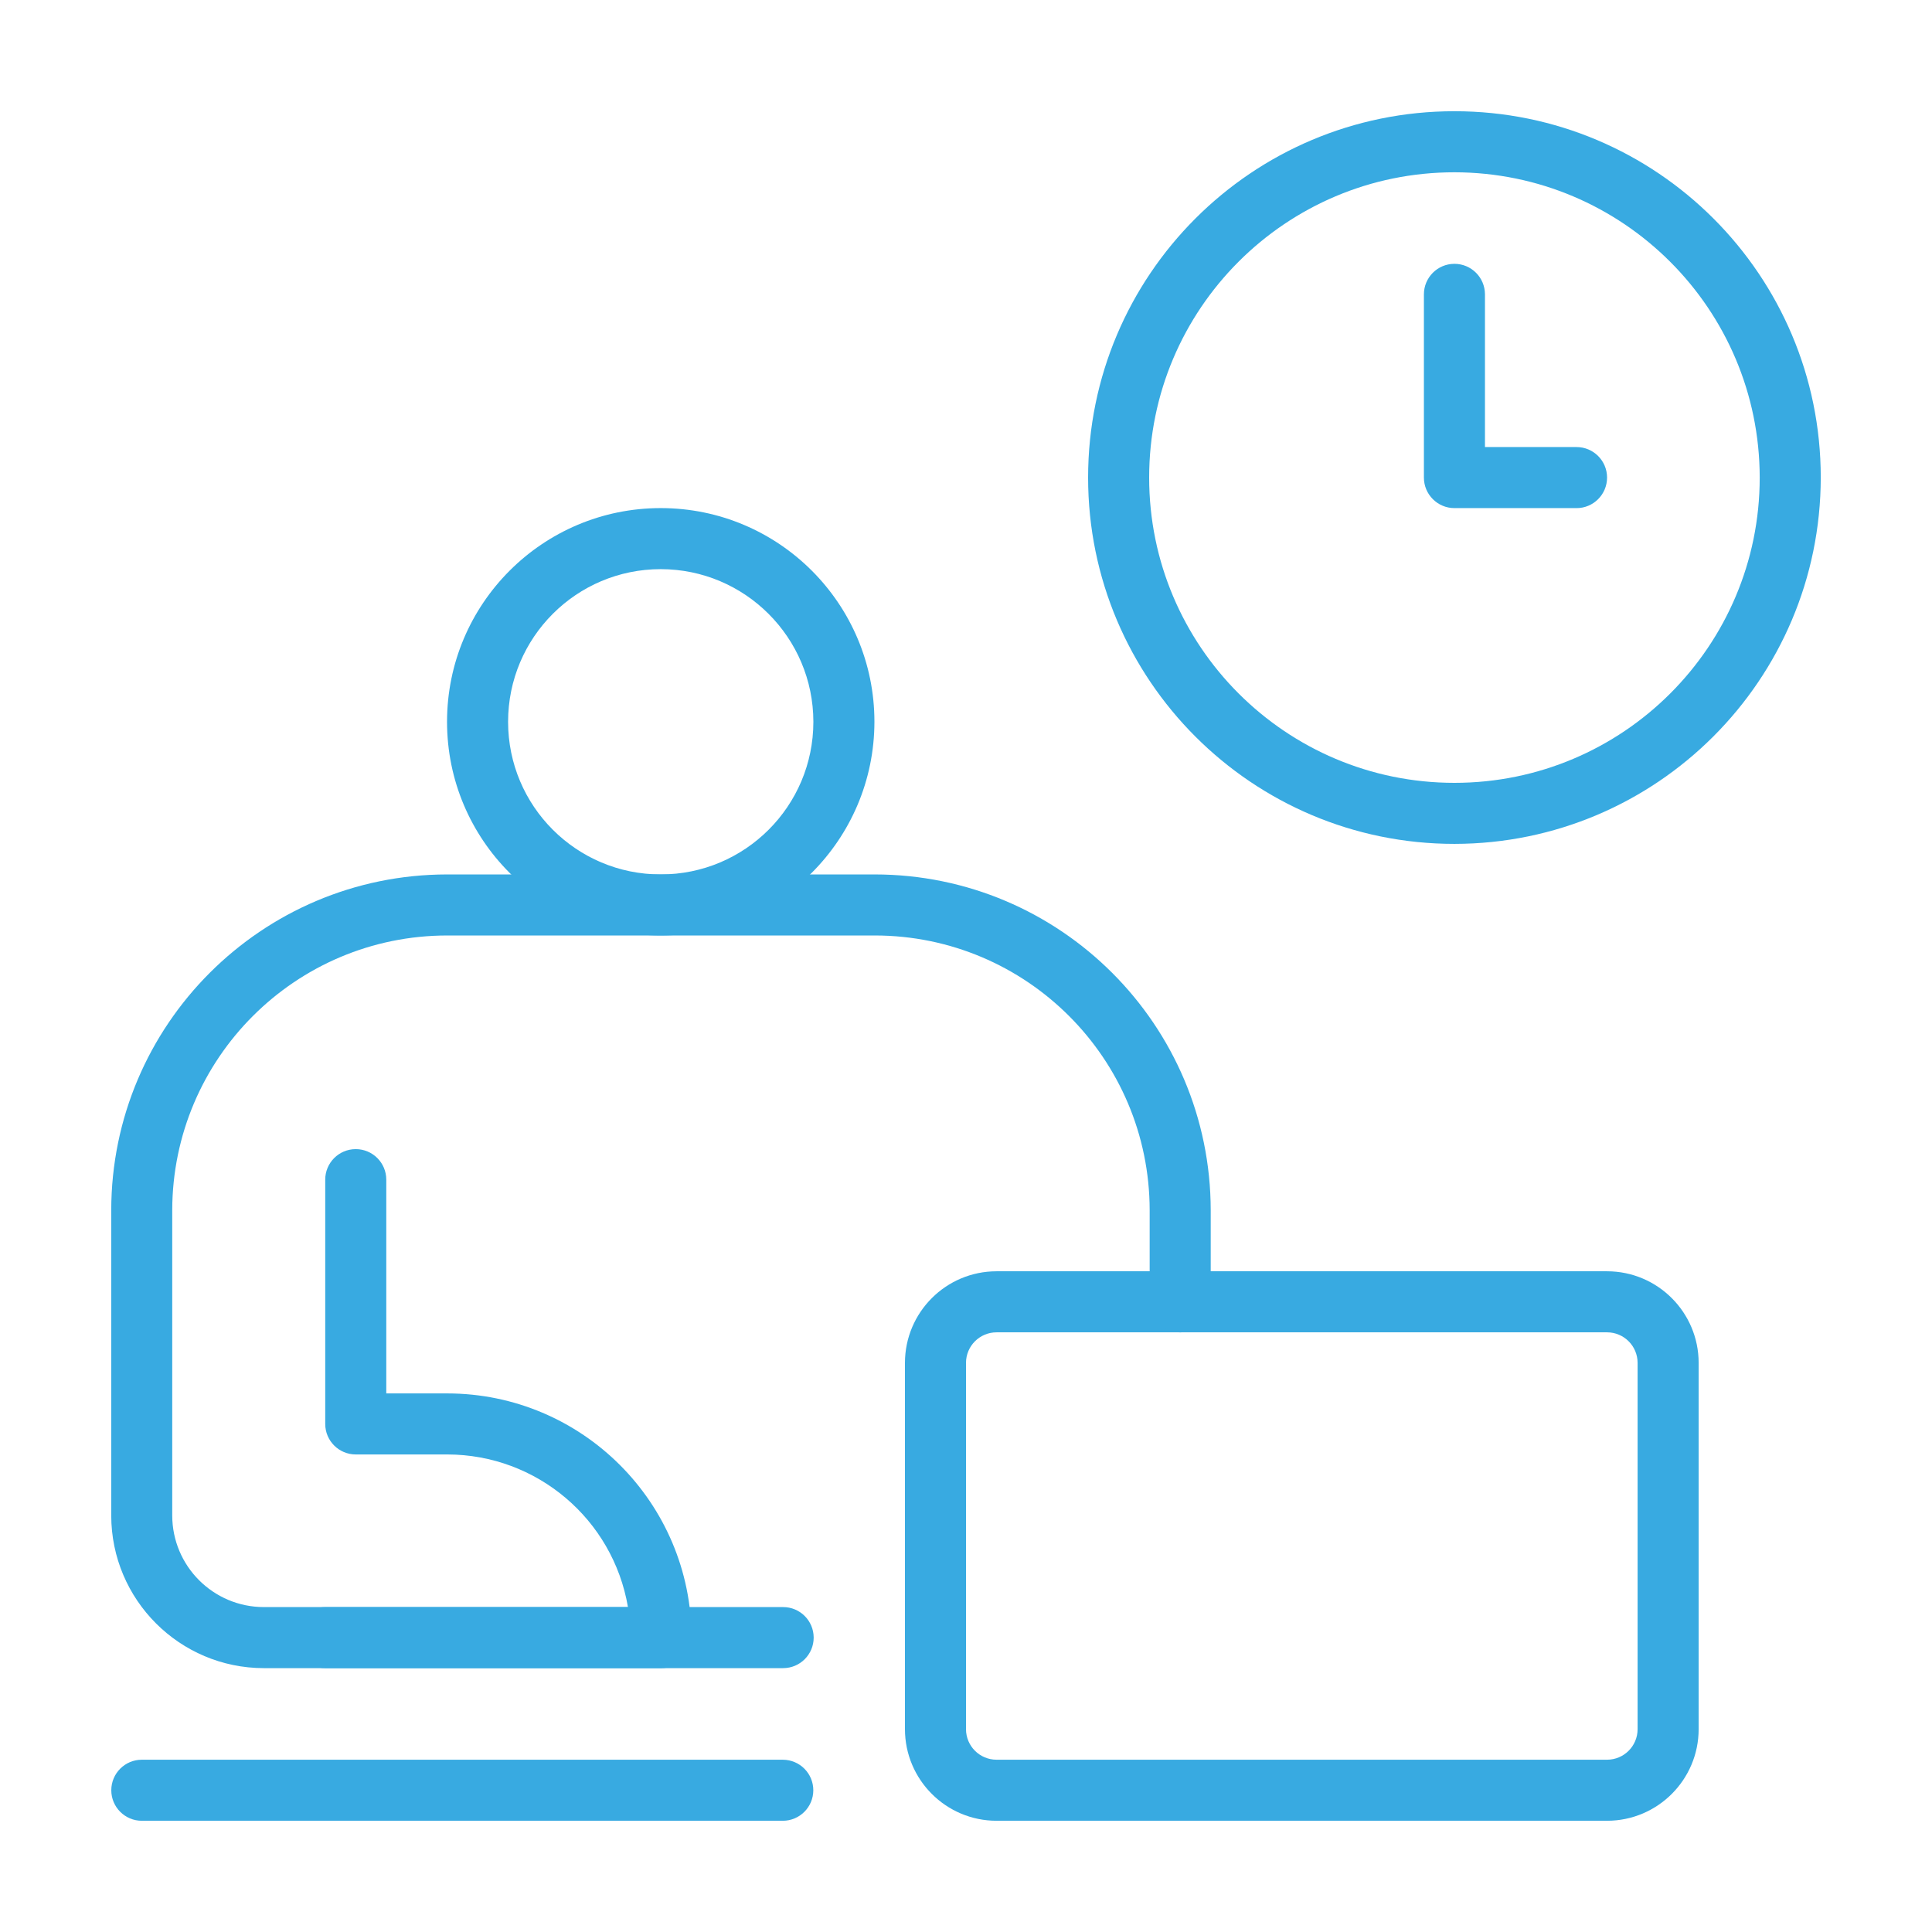 <?xml version="1.0" encoding="UTF-8"?><svg xmlns="http://www.w3.org/2000/svg" width="165" height="165" viewBox="0 0 165 165"><path d="M56.429,79.893c-10.079,0-18.25-8.171-18.25-18.25s8.171-18.25,18.25-18.25,18.25,8.171,18.25,18.25c-.012,10.074-8.176,18.238-18.25,18.25M56.429,48.607c-7.2,0-13.036,5.836-13.036,13.036s5.836,13.036,13.036,13.036,13.036-5.836,13.036-13.036c-.008-7.196-5.84-13.028-13.036-13.036" fill="#38aae1"/><path d="M66.857,155.501H12.107c-1.44-.003-2.605-1.172-2.602-2.612.003-1.436,1.166-2.599,2.602-2.602h54.75c1.44.003,2.605,1.172,2.602,2.612-.003,1.436-1.166,2.599-2.602,2.602" fill="#38aae1"/><path d="M137.25,155.5h-52.143c-4.317-.005-7.816-3.504-7.821-7.821v-31.286c.005-4.317,3.504-7.816,7.821-7.821h52.143c4.317.005,7.816,3.504,7.821,7.821v31.286c-.005,4.317-3.504,7.816-7.821,7.821M85.107,113.786c-1.439.002-2.605,1.168-2.607,2.607v31.286c.002,1.439,1.168,2.605,2.607,2.607h52.143c1.439-.001,2.606-1.168,2.607-2.607v-31.286c-.001-1.439-1.168-2.606-2.607-2.607h-52.143Z" fill="#38aae1"/><path d="M66.883,142.466H22.536c-7.196-.008-13.028-5.84-13.036-13.036v-26.071c.018-15.831,12.847-28.661,28.678-28.679h36.522c15.839.009,28.68,12.84,28.7,28.679v7.821c.003,1.44-1.162,2.609-2.602,2.612-1.44.003-2.609-1.162-2.612-2.602v-7.832c-.015-12.953-10.511-23.449-23.464-23.464h-36.522c-12.961.005-23.47,10.503-23.49,23.464v26.071c.004,4.318,3.504,7.818,7.822,7.822h44.347c1.44-.003,2.609,1.162,2.612,2.602.003,1.44-1.162,2.609-2.602,2.612h-.011" fill="#38aae1"/><path d="M56.455,142.466h-28.678c-1.44-.003-2.605-1.172-2.602-2.612.003-1.436,1.166-2.599,2.602-2.602h25.853c-1.282-7.522-7.796-13.026-15.426-13.036h-7.821c-1.44,0-2.607-1.167-2.607-2.607h0v-20.857c-.003-1.44,1.162-2.609,2.602-2.612,1.44-.003,2.609,1.162,2.612,2.602v18.261h5.214c11.514.013,20.844,9.344,20.857,20.857,0,1.44-1.167,2.607-2.607,2.607h0" fill="#38aae1"/><path d="M124.215,72.071c-17.279,0-31.286-14.006-31.287-31.285,0-17.279,14.006-31.286,31.285-31.287,17.279,0,31.286,14.006,31.287,31.285h0c-.019,17.271-14.015,31.267-31.285,31.287M124.215,14.714c-14.399,0-26.072,11.672-26.073,26.071,0,14.399,11.672,26.072,26.071,26.073,14.399,0,26.073-11.672,26.073-26.071v-.002c-.016-14.392-11.679-26.055-26.071-26.071" fill="#38aae1"/><path d="M134.642,43.394h-10.428c-1.44,0-2.607-1.167-2.607-2.607v-15.643c-.003-1.44,1.162-2.609,2.602-2.612,1.44-.003,2.609,1.162,2.612,2.602v13.046h7.821c1.44,0,2.607,1.167,2.607,2.607s-1.167,2.608-2.607,2.608" fill="#38aae1"/></svg>